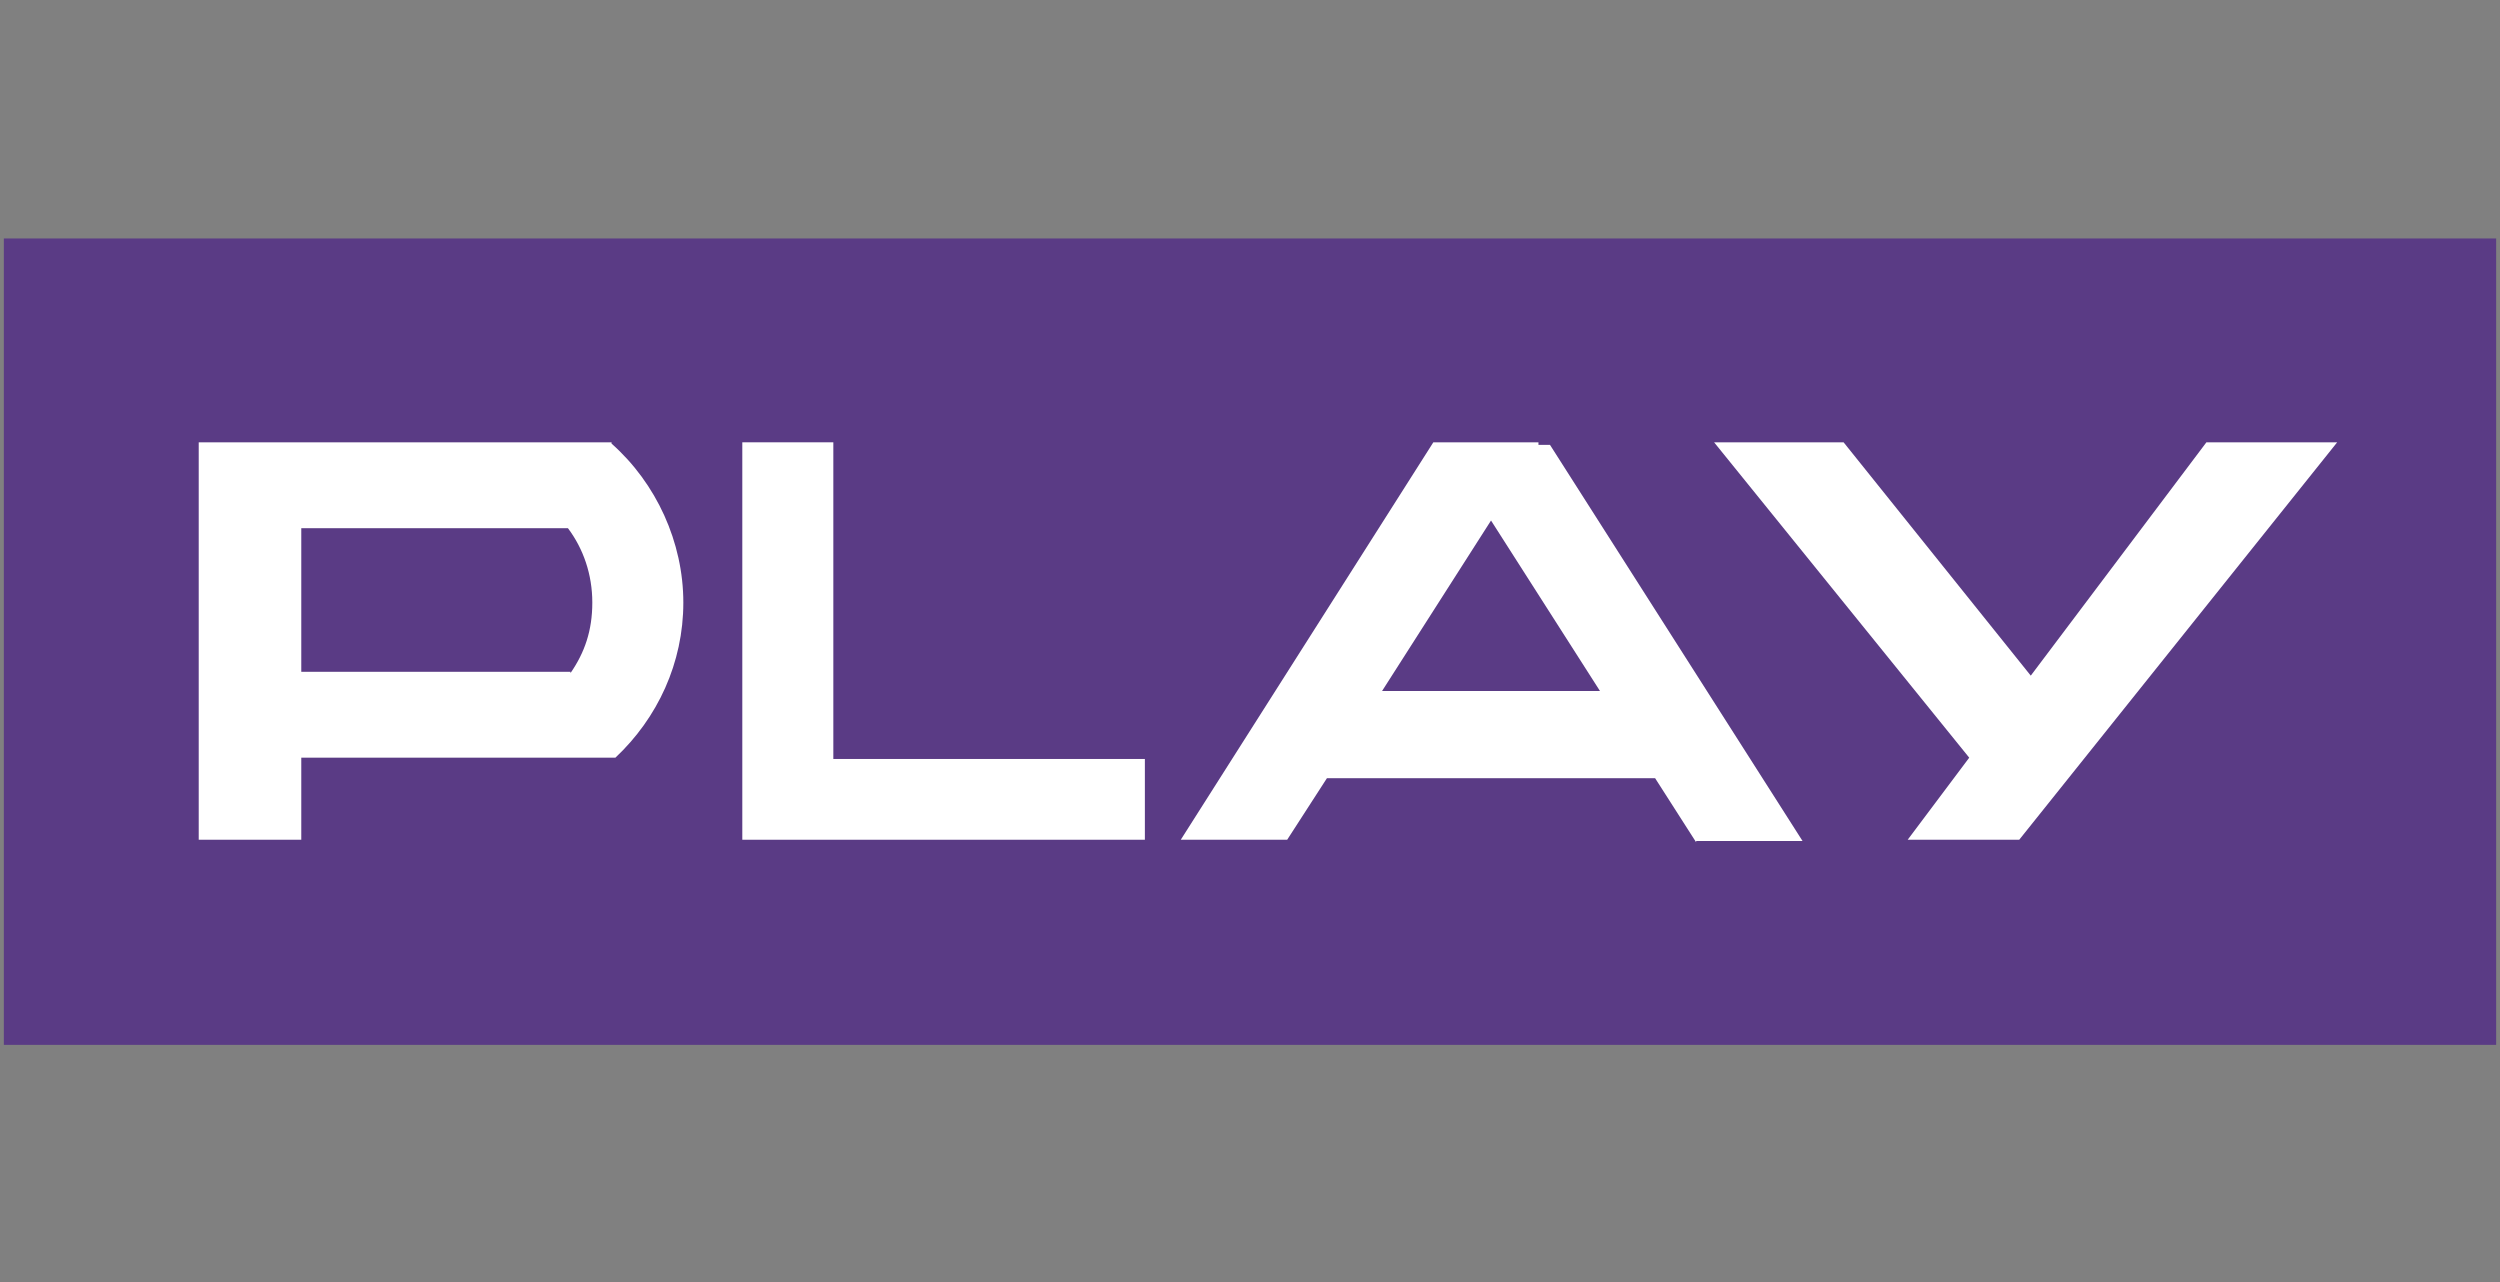 <?xml version="1.0" encoding="UTF-8"?>
<svg id="Warstwa_1" xmlns="http://www.w3.org/2000/svg" version="1.1" viewBox="0 0 195 100">
  <rect x="0" y="0" width="195" height="100" fill="#808080" stroke="none"/>
  <!-- Generator: Adobe Illustrator 29.1.0, SVG Export Plug-In . SVG Version: 2.1.0 Build 142)  -->
  <defs>
    <style>
      .st0 {
        fill: #fff;
      }

      .st1 {
        fill: #5a3b85;
      }
    </style>
  </defs>
  <g id="Warstwa_2">
    <g>
      <rect class="st1" x=".3" y="18.6" width="194.4" height="62.9"/>
      <path class="st0" d="M47.7,34.5H15.5v31h8v-6.4h24.5c3.3-3.1,5.3-7.4,5.3-12.1s-2.1-9.3-5.6-12.4h0ZM44.5,52.4h-21v-11.2h20.8c1.2,1.6,1.9,3.6,1.9,5.8s-.6,3.9-1.7,5.5h0Z"/>
      <polygon class="st0" points="65 59.2 65 34.5 57.9 34.5 57.9 65.5 61.5 65.5 65 65.5 89.3 65.5 89.3 59.2 65 59.2"/>
      <path class="st0" d="M132.3,65.6h8.3l-19.7-30.9h-.9v-.2h-8.2l-19.7,31h8.3l3.1-4.8h25.6l3.2,5h0ZM107.8,53.9l8.5-13.3,8.5,13.3h-17Z"/>
      <polygon class="st0" points="172.1 34.5 158.4 52.7 143.8 34.5 133.7 34.5 153.6 59.1 148.8 65.5 157.5 65.5 182.3 34.5 172.1 34.5"/>
    </g>
  </g>
</svg>